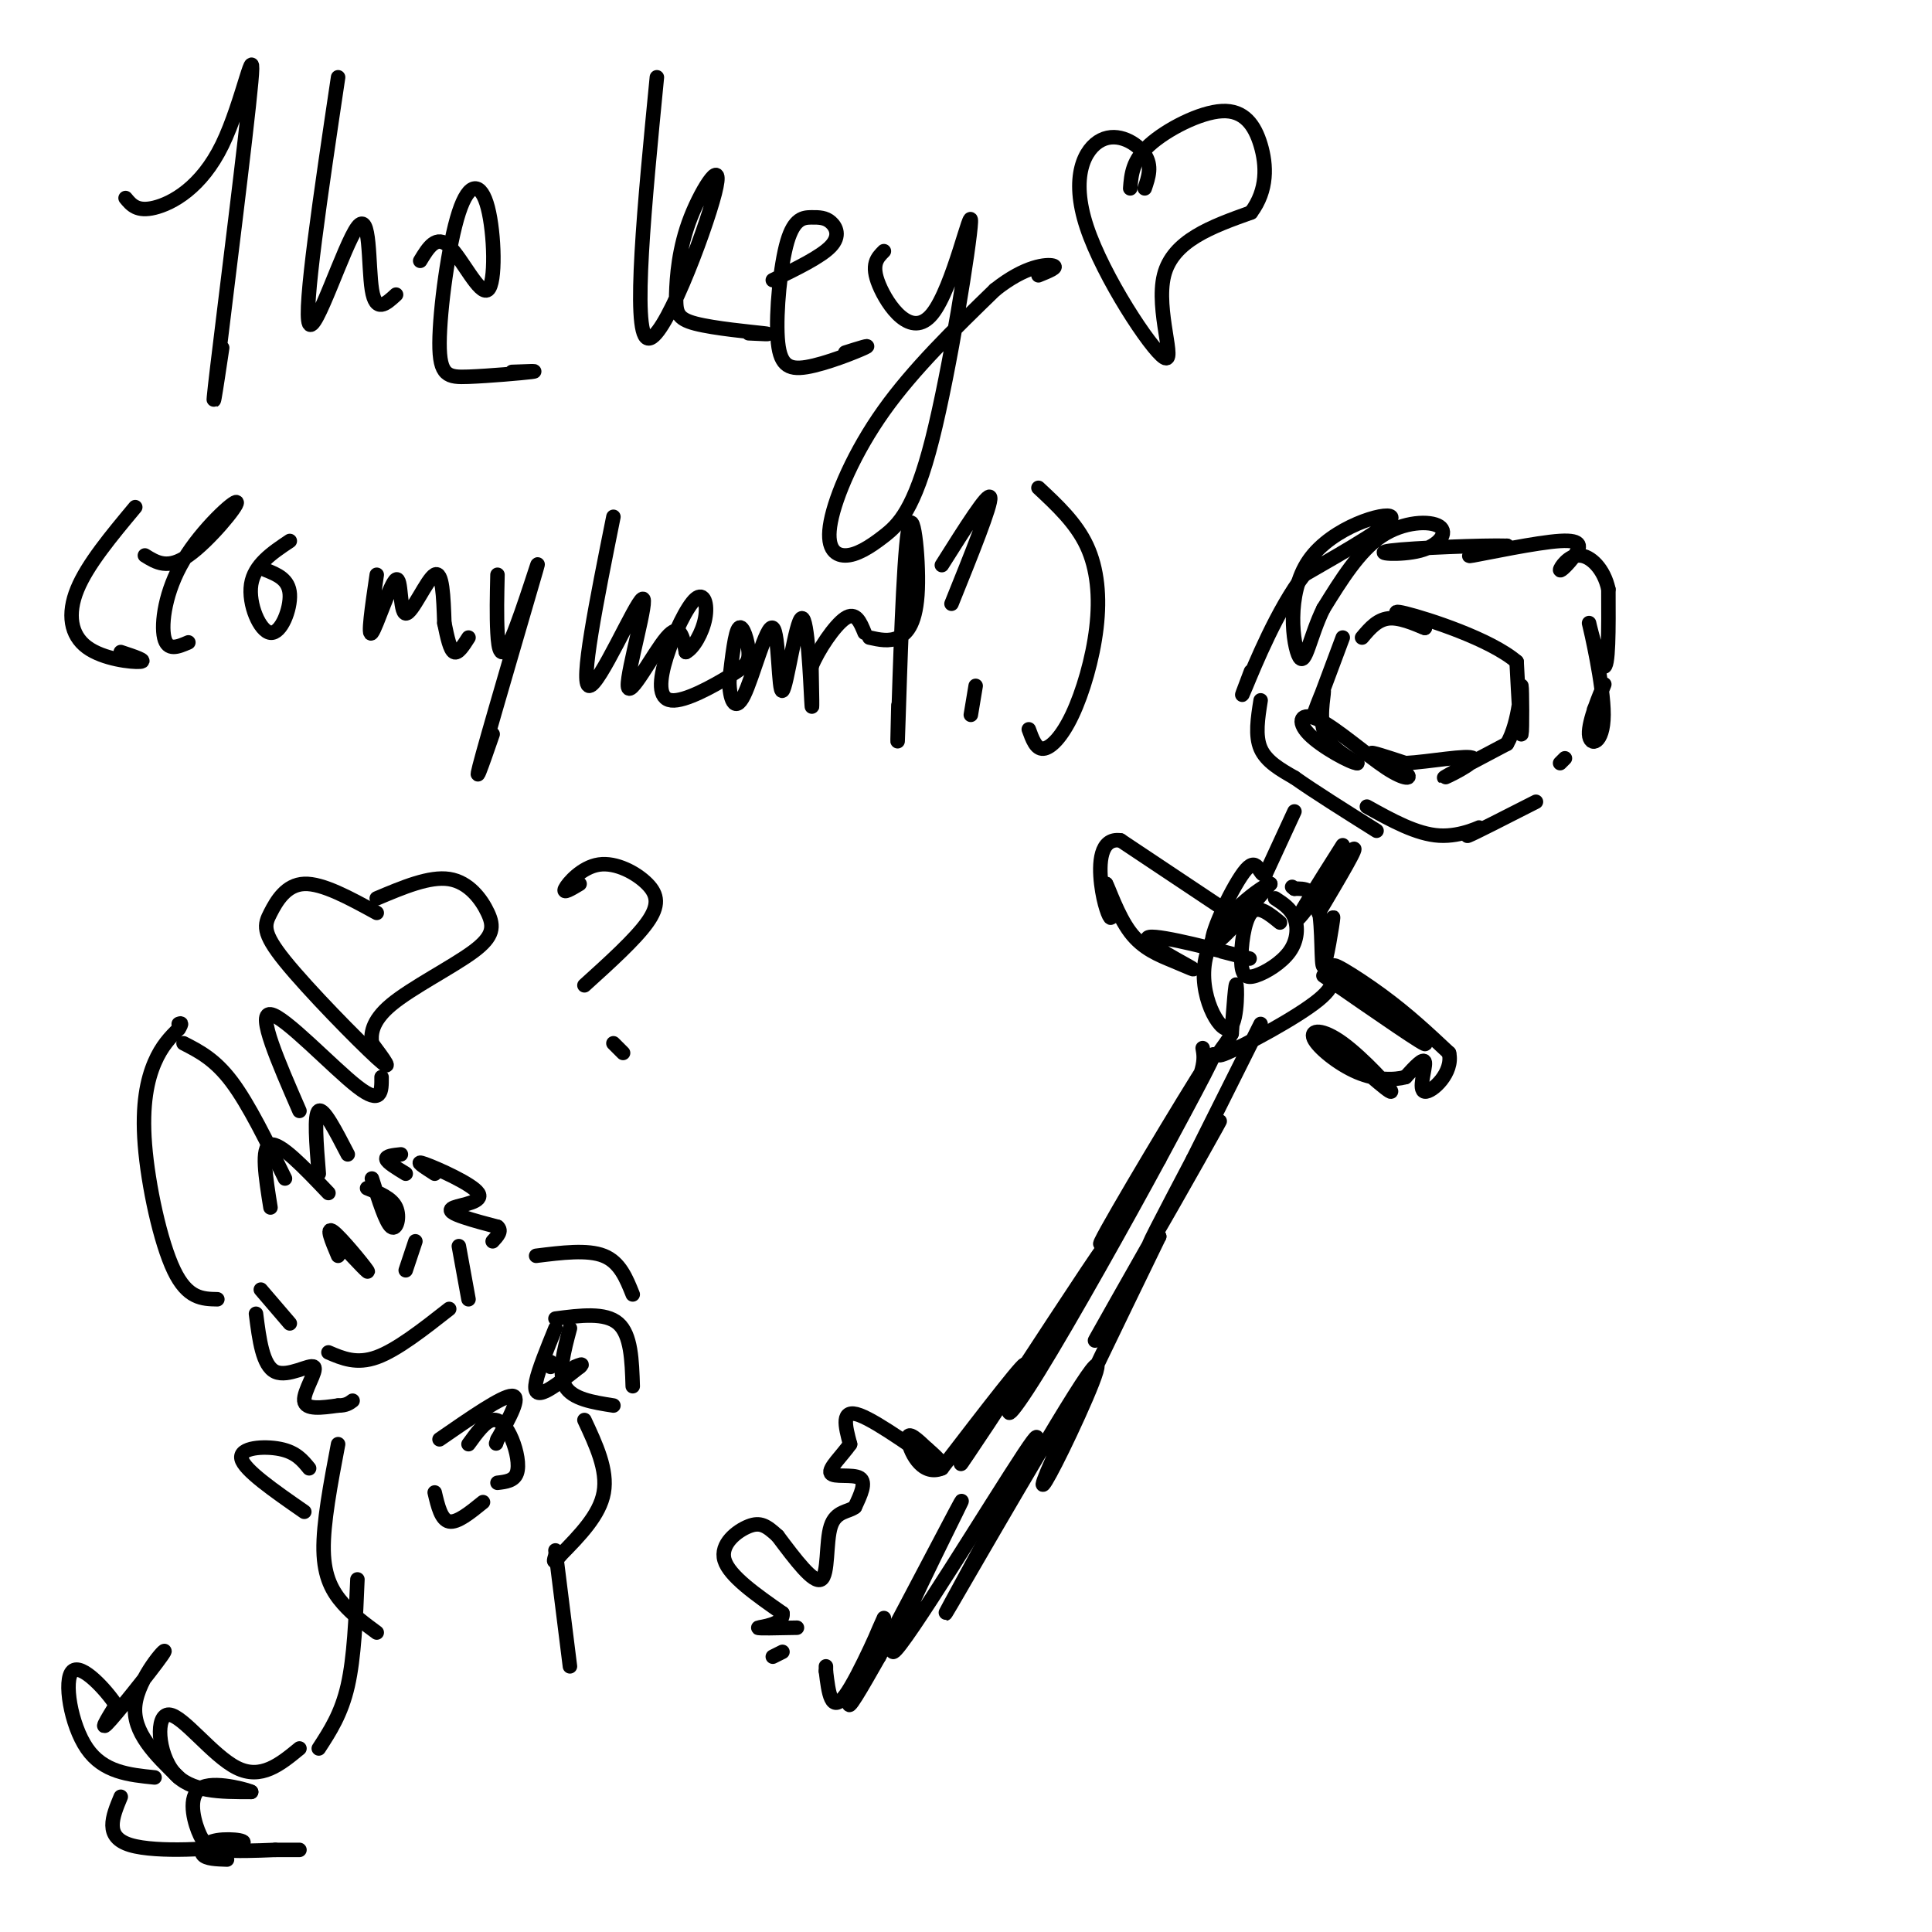<svg viewBox='0 0 400 400' version='1.1' xmlns='http://www.w3.org/2000/svg' xmlns:xlink='http://www.w3.org/1999/xlink'><g fill='none' stroke='#000000' stroke-width='3' stroke-linecap='round' stroke-linejoin='round'><path d='M261,145c-0.583,3.667 -1.167,7.333 0,10c1.167,2.667 4.083,4.333 7,6'/><path d='M268,161c4.000,2.833 10.500,6.917 17,11'/><path d='M283,167c5.149,2.863 10.298,5.726 15,6c4.702,0.274 8.958,-2.042 9,-2c0.042,0.042 -4.131,2.440 -3,2c1.131,-0.440 7.565,-3.720 14,-7'/><path d='M324,157c0.000,0.000 -1.000,1.000 -1,1'/><path d='M330,147c1.306,-3.187 2.613,-6.374 2,-5c-0.613,1.374 -3.145,7.307 -3,10c0.145,2.693 2.967,2.144 3,-4c0.033,-6.144 -2.722,-17.885 -3,-19c-0.278,-1.115 1.921,8.396 3,9c1.079,0.604 1.040,-7.698 1,-16'/><path d='M333,122c-0.922,-4.275 -3.727,-6.961 -6,-7c-2.273,-0.039 -4.015,2.570 -4,3c0.015,0.430 1.788,-1.318 3,-3c1.212,-1.682 1.865,-3.299 -3,-3c-4.865,0.299 -15.247,2.514 -18,3c-2.753,0.486 2.124,-0.757 7,-2'/><path d='M312,113c-4.611,-0.160 -19.639,0.441 -24,1c-4.361,0.559 1.944,1.078 6,0c4.056,-1.078 5.861,-3.752 4,-5c-1.861,-1.248 -7.389,-1.071 -12,2c-4.611,3.071 -8.306,9.035 -12,15'/><path d='M274,126c-2.781,5.616 -3.735,12.155 -5,10c-1.265,-2.155 -2.841,-13.003 2,-20c4.841,-6.997 16.097,-10.142 17,-9c0.903,1.142 -8.549,6.571 -18,12'/><path d='M270,119c-5.511,7.111 -10.289,18.889 -12,23c-1.711,4.111 -0.356,0.556 1,-3'/><path d='M278,132c-2.804,7.524 -5.607,15.048 -6,16c-0.393,0.952 1.625,-4.667 2,-5c0.375,-0.333 -0.893,4.619 0,8c0.893,3.381 3.946,5.190 7,7'/><path d='M281,158c-1.103,0.059 -7.360,-3.293 -10,-6c-2.640,-2.707 -1.663,-4.770 2,-3c3.663,1.770 10.013,7.371 14,10c3.987,2.629 5.612,2.285 4,1c-1.612,-1.285 -6.461,-3.510 -7,-4c-0.539,-0.490 3.230,0.755 7,2'/><path d='M291,158c4.762,-0.238 13.167,-1.833 14,-1c0.833,0.833 -5.905,4.095 -6,4c-0.095,-0.095 6.452,-3.548 13,-7'/><path d='M312,154c2.679,-4.571 2.875,-12.500 3,-12c0.125,0.500 0.179,9.429 0,10c-0.179,0.571 -0.589,-7.214 -1,-15'/><path d='M314,137c-5.444,-4.689 -18.556,-8.911 -23,-10c-4.444,-1.089 -0.222,0.956 4,3'/><path d='M295,130c-0.667,-0.156 -4.333,-2.044 -7,-2c-2.667,0.044 -4.333,2.022 -6,4'/><path d='M268,168c0.000,0.000 -6.000,13.000 -6,13'/><path d='M262,181c-1.274,0.750 -1.458,-3.875 -4,-1c-2.542,2.875 -7.440,13.250 -7,15c0.440,1.750 6.220,-5.125 12,-12'/><path d='M263,183c-1.295,0.169 -10.533,6.592 -13,14c-2.467,7.408 1.836,15.802 4,16c2.164,0.198 2.190,-7.801 2,-9c-0.190,-1.199 -0.595,4.400 -1,10'/><path d='M255,214c-1.500,3.024 -4.750,5.583 -1,4c3.750,-1.583 14.500,-7.310 19,-11c4.500,-3.690 2.750,-5.345 1,-7'/><path d='M274,200c0.729,-4.132 2.051,-10.963 2,-10c-0.051,0.963 -1.475,9.721 -2,10c-0.525,0.279 -0.150,-7.920 -1,-12c-0.850,-4.080 -2.925,-4.040 -5,-4'/><path d='M268,184c-0.833,-0.667 -0.417,-0.333 0,0'/><path d='M265,191c-2.271,-1.859 -4.543,-3.719 -6,-2c-1.457,1.719 -2.100,7.016 -2,10c0.100,2.984 0.944,3.656 3,3c2.056,-0.656 5.323,-2.638 7,-5c1.677,-2.362 1.765,-5.103 1,-7c-0.765,-1.897 -2.382,-2.948 -4,-4'/><path d='M253,188c0.000,0.000 -21.000,-14.000 -21,-14'/><path d='M232,174c-4.286,-0.631 -4.500,4.792 -4,9c0.500,4.208 1.714,7.202 2,7c0.286,-0.202 -0.357,-3.601 -1,-7'/><path d='M229,183c0.538,0.865 2.382,6.528 5,10c2.618,3.472 6.008,4.754 9,6c2.992,1.246 5.585,2.458 3,1c-2.585,-1.458 -10.350,-5.585 -8,-6c2.350,-0.415 14.814,2.881 19,4c4.186,1.119 0.093,0.059 -4,-1'/><path d='M274,202c11.095,7.690 22.190,15.381 21,14c-1.190,-1.381 -14.667,-11.833 -18,-15c-3.333,-3.167 3.476,0.952 9,5c5.524,4.048 9.762,8.024 14,12'/><path d='M300,218c0.988,4.060 -3.542,8.208 -5,8c-1.458,-0.208 0.155,-4.774 0,-6c-0.155,-1.226 -2.077,0.887 -4,3'/><path d='M291,223c-2.294,0.626 -6.029,0.693 -10,-1c-3.971,-1.693 -8.178,-5.144 -9,-7c-0.822,-1.856 1.740,-2.115 6,1c4.260,3.115 10.217,9.604 10,10c-0.217,0.396 -6.609,-5.302 -13,-11'/><path d='M278,175c-5.178,8.178 -10.356,16.356 -9,15c1.356,-1.356 9.244,-12.244 11,-14c1.756,-1.756 -2.622,5.622 -7,13'/><path d='M249,217c0.411,2.292 0.821,4.583 -5,15c-5.821,10.417 -17.875,28.958 -16,25c1.875,-3.958 17.679,-30.417 22,-37c4.321,-6.583 -2.839,6.708 -10,20'/><path d='M240,240c-6.679,12.367 -18.378,33.284 -25,44c-6.622,10.716 -8.167,11.231 -3,2c5.167,-9.231 17.048,-28.209 16,-27c-1.048,1.209 -15.024,22.604 -29,44'/><path d='M199,303c-0.867,1.467 11.467,-16.867 13,-20c1.533,-3.133 -7.733,8.933 -17,21'/><path d='M195,304c-4.378,1.844 -6.822,-4.044 -7,-6c-0.178,-1.956 1.911,0.022 4,2'/><path d='M192,300c2.000,1.655 5.000,4.792 2,3c-3.000,-1.792 -12.000,-8.512 -16,-10c-4.000,-1.488 -3.000,2.256 -2,6'/><path d='M176,299c-1.583,2.298 -4.542,5.042 -4,6c0.542,0.958 4.583,0.131 6,1c1.417,0.869 0.208,3.435 -1,6'/><path d='M177,312c-1.274,1.071 -3.958,0.750 -5,4c-1.042,3.250 -0.440,10.071 -2,11c-1.560,0.929 -5.280,-4.036 -9,-9'/><path d='M161,318c-2.310,-2.131 -3.583,-2.958 -6,-2c-2.417,0.958 -5.976,3.702 -5,7c0.976,3.298 6.488,7.149 12,11'/><path d='M162,334c0.400,2.378 -4.600,2.822 -5,3c-0.400,0.178 3.800,0.089 8,0'/><path d='M160,343c0.000,0.000 2.000,-1.000 2,-1'/><path d='M171,346c0.000,0.000 0.000,-1.000 0,-1'/><path d='M171,346c0.542,4.482 1.083,8.964 4,5c2.917,-3.964 8.208,-16.375 8,-16c-0.208,0.375 -5.917,13.536 -7,17c-1.083,3.464 2.458,-2.768 6,-9'/><path d='M182,343c6.077,-11.217 18.268,-34.759 17,-32c-1.268,2.759 -15.995,31.820 -14,31c1.995,-0.820 20.713,-31.520 27,-41c6.287,-9.480 0.144,2.260 -6,14'/><path d='M206,315c-4.720,9.064 -13.519,24.724 -9,17c4.519,-7.724 22.356,-38.833 28,-47c5.644,-8.167 -0.903,6.609 -5,15c-4.097,8.391 -5.742,10.397 -2,2c3.742,-8.397 12.871,-27.199 22,-46'/><path d='M240,256c-1.289,0.724 -15.510,25.534 -13,21c2.510,-4.534 21.753,-38.413 25,-44c3.247,-5.587 -9.501,17.118 -13,23c-3.499,5.882 2.250,-5.059 8,-16'/><path d='M247,240c3.667,-7.333 8.833,-17.667 14,-28'/><path d='M26,41c1.190,1.447 2.380,2.893 6,2c3.620,-0.893 9.671,-4.126 14,-13c4.329,-8.874 6.935,-23.389 6,-13c-0.935,10.389 -5.410,45.683 -7,59c-1.590,13.317 -0.295,4.659 1,-4'/><path d='M70,16c-3.607,24.196 -7.214,48.393 -6,51c1.214,2.607 7.250,-16.375 10,-20c2.750,-3.625 2.214,8.107 3,13c0.786,4.893 2.893,2.946 5,1'/><path d='M87,54c1.669,-2.757 3.337,-5.513 6,-3c2.663,2.513 6.320,10.296 8,9c1.680,-1.296 1.384,-11.672 0,-17c-1.384,-5.328 -3.854,-5.610 -6,1c-2.146,6.610 -3.967,20.112 -4,27c-0.033,6.888 1.722,7.162 6,7c4.278,-0.162 11.079,-0.761 13,-1c1.921,-0.239 -1.040,-0.120 -4,0'/><path d='M136,16c-2.558,26.254 -5.116,52.508 -2,54c3.116,1.492 11.904,-21.779 14,-30c2.096,-8.221 -2.502,-1.394 -5,5c-2.498,6.394 -2.896,12.353 -3,16c-0.104,3.647 0.087,4.982 4,6c3.913,1.018 11.546,1.719 14,2c2.454,0.281 -0.273,0.140 -3,0'/><path d='M160,58c4.985,-2.424 9.970,-4.848 12,-7c2.030,-2.152 1.104,-4.033 0,-5c-1.104,-0.967 -2.385,-1.021 -4,-1c-1.615,0.021 -3.563,0.116 -5,5c-1.438,4.884 -2.365,14.557 -2,20c0.365,5.443 2.021,6.658 6,6c3.979,-0.658 10.280,-3.188 12,-4c1.720,-0.812 -1.140,0.094 -4,1'/><path d='M183,52c-1.378,1.377 -2.757,2.755 -1,7c1.757,4.245 6.649,11.358 11,6c4.351,-5.358 8.161,-23.185 8,-19c-0.161,4.185 -4.293,30.383 -8,45c-3.707,14.617 -6.991,17.654 -10,20c-3.009,2.346 -5.745,4.000 -8,4c-2.255,0.000 -4.030,-1.654 -3,-7c1.030,-5.346 4.866,-14.385 11,-23c6.134,-8.615 14.567,-16.808 23,-25'/><path d='M206,60c6.378,-5.089 10.822,-5.311 12,-5c1.178,0.311 -0.911,1.156 -3,2'/><path d='M237,39c0.791,-2.323 1.581,-4.645 0,-7c-1.581,-2.355 -5.534,-4.741 -9,-3c-3.466,1.741 -6.444,7.611 -3,18c3.444,10.389 13.312,25.297 16,27c2.688,1.703 -1.803,-9.799 0,-17c1.803,-7.201 9.902,-10.100 18,-13'/><path d='M259,44c3.496,-4.675 3.236,-9.861 2,-14c-1.236,-4.139 -3.448,-7.230 -8,-7c-4.552,0.230 -11.443,3.780 -15,7c-3.557,3.220 -3.778,6.110 -4,9'/><path d='M28,105c-4.946,5.929 -9.893,11.857 -12,17c-2.107,5.143 -1.375,9.500 2,12c3.375,2.500 9.393,3.143 11,3c1.607,-0.143 -1.196,-1.071 -4,-2'/><path d='M30,115c2.378,1.483 4.756,2.967 9,0c4.244,-2.967 10.354,-10.383 10,-11c-0.354,-0.617 -7.172,5.565 -11,12c-3.828,6.435 -4.665,13.124 -4,16c0.665,2.876 2.833,1.938 5,1'/><path d='M60,112c-3.685,2.464 -7.369,4.929 -8,9c-0.631,4.071 1.792,9.750 4,10c2.208,0.250 4.202,-4.929 4,-8c-0.202,-3.071 -2.601,-4.036 -5,-5'/><path d='M78,119c-0.973,6.609 -1.946,13.219 -1,12c0.946,-1.219 3.810,-10.265 5,-11c1.190,-0.735 0.705,6.841 2,7c1.295,0.159 4.370,-7.097 6,-8c1.630,-0.903 1.815,4.549 2,10'/><path d='M92,129c0.622,3.022 1.178,5.578 2,6c0.822,0.422 1.911,-1.289 3,-3'/><path d='M103,119c-0.097,4.225 -0.195,8.450 0,12c0.195,3.550 0.681,6.426 3,1c2.319,-5.426 6.470,-19.153 5,-14c-1.470,5.153 -8.563,29.187 -11,38c-2.437,8.813 -0.219,2.407 2,-4'/><path d='M127,107c-3.507,17.461 -7.014,34.922 -5,35c2.014,0.078 9.550,-17.226 11,-18c1.450,-0.774 -3.187,14.984 -3,18c0.187,3.016 5.196,-6.710 8,-10c2.804,-3.290 3.402,-0.145 4,3'/><path d='M142,135c1.557,-0.728 3.449,-4.046 4,-7c0.551,-2.954 -0.239,-5.542 -2,-4c-1.761,1.542 -4.492,7.213 -6,12c-1.508,4.787 -1.794,8.689 1,9c2.794,0.311 8.666,-2.968 12,-5c3.334,-2.032 4.128,-2.816 4,-5c-0.128,-2.184 -1.180,-5.767 -2,-5c-0.820,0.767 -1.410,5.883 -2,11'/><path d='M151,141c0.023,3.529 1.082,6.850 3,3c1.918,-3.850 4.696,-14.871 6,-14c1.304,0.871 1.133,13.636 2,13c0.867,-0.636 2.772,-14.671 4,-15c1.228,-0.329 1.779,13.049 2,17c0.221,3.951 0.110,-1.524 0,-7'/><path d='M168,138c1.378,-3.444 4.822,-8.556 7,-10c2.178,-1.444 3.089,0.778 4,3'/><path d='M180,132c2.038,0.453 4.077,0.906 6,0c1.923,-0.906 3.732,-3.171 4,-10c0.268,-6.829 -1.005,-18.223 -2,-12c-0.995,6.223 -1.713,30.064 -2,39c-0.287,8.936 -0.144,2.968 0,-3'/><path d='M195,117c4.833,-7.667 9.667,-15.333 10,-14c0.333,1.333 -3.833,11.667 -8,22'/><path d='M202,142c0.000,0.000 -1.000,6.000 -1,6'/><path d='M215,101c3.892,3.630 7.783,7.260 10,12c2.217,4.740 2.759,10.590 2,17c-0.759,6.410 -2.820,13.380 -5,18c-2.180,4.620 -4.480,6.892 -6,7c-1.520,0.108 -2.260,-1.946 -3,-4'/><path d='M78,189c-5.609,-3.077 -11.219,-6.153 -15,-6c-3.781,0.153 -5.735,3.536 -7,6c-1.265,2.464 -1.841,4.010 3,10c4.841,5.990 15.097,16.426 19,20c3.903,3.574 1.451,0.287 -1,-3'/><path d='M77,216c-0.210,-1.705 -0.236,-4.468 4,-8c4.236,-3.532 12.733,-7.833 17,-11c4.267,-3.167 4.303,-5.199 3,-8c-1.303,-2.801 -3.944,-6.372 -8,-7c-4.056,-0.628 -9.528,1.686 -15,4'/><path d='M120,183c-1.778,1.067 -3.557,2.134 -3,1c0.557,-1.134 3.448,-4.469 7,-5c3.552,-0.531 7.764,1.742 10,4c2.236,2.258 2.496,4.502 0,8c-2.496,3.498 -7.748,8.249 -13,13'/><path d='M127,216c0.000,0.000 2.000,2.000 2,2'/><path d='M45,269c-3.095,-0.060 -6.190,-0.119 -9,-6c-2.810,-5.881 -5.333,-17.583 -6,-26c-0.667,-8.417 0.524,-13.548 2,-17c1.476,-3.452 3.238,-5.226 5,-7'/><path d='M37,213c0.833,-1.333 0.417,-1.167 0,-1'/><path d='M56,250c-1.000,-6.250 -2.000,-12.500 0,-13c2.000,-0.500 7.000,4.750 12,10'/><path d='M66,243c-0.500,-6.167 -1.000,-12.333 0,-13c1.000,-0.667 3.500,4.167 6,9'/><path d='M38,216c3.250,1.667 6.500,3.333 10,8c3.500,4.667 7.250,12.333 11,20'/><path d='M62,230c-4.422,-10.156 -8.844,-20.311 -6,-20c2.844,0.311 12.956,11.089 18,15c5.044,3.911 5.022,0.956 5,-2'/><path d='M71,258c2.911,3.111 5.822,6.222 5,5c-0.822,-1.222 -5.378,-6.778 -7,-8c-1.622,-1.222 -0.311,1.889 1,5'/><path d='M77,244c1.444,4.578 2.889,9.156 4,10c1.111,0.844 1.889,-2.044 1,-4c-0.889,-1.956 -3.444,-2.978 -6,-4'/><path d='M84,263c0.000,0.000 2.000,-6.000 2,-6'/><path d='M53,272c0.685,5.387 1.369,10.774 4,12c2.631,1.226 7.208,-1.708 8,-1c0.792,0.708 -2.202,5.060 -2,7c0.202,1.940 3.601,1.470 7,1'/><path d='M70,291c1.667,0.000 2.333,-0.500 3,-1'/><path d='M90,243c-2.247,-1.447 -4.494,-2.893 -2,-2c2.494,0.893 9.730,4.126 11,6c1.270,1.874 -3.427,2.389 -5,3c-1.573,0.611 -0.021,1.317 2,2c2.021,0.683 4.510,1.341 7,2'/><path d='M103,254c1.000,0.833 0.000,1.917 -1,3'/><path d='M68,280c2.917,1.250 5.833,2.500 10,1c4.167,-1.500 9.583,-5.750 15,-10'/><path d='M95,258c0.000,0.000 2.000,11.000 2,11'/><path d='M54,267c0.000,0.000 6.000,7.000 6,7'/><path d='M83,239c-1.583,0.167 -3.167,0.333 -3,1c0.167,0.667 2.083,1.833 4,3'/><path d='M91,298c6.500,-4.500 13.000,-9.000 15,-9c2.000,0.000 -0.500,4.500 -3,9'/><path d='M103,298c-0.500,1.500 -0.250,0.750 0,0'/><path d='M97,299c1.714,-2.369 3.429,-4.738 5,-5c1.571,-0.262 3.000,1.583 4,4c1.000,2.417 1.571,5.405 1,7c-0.571,1.595 -2.286,1.798 -4,2'/><path d='M90,309c0.667,2.833 1.333,5.667 3,6c1.667,0.333 4.333,-1.833 7,-4'/><path d='M114,283c0.000,0.000 0.000,-1.000 0,-1'/><path d='M115,275c-1.756,4.311 -3.511,8.622 -4,11c-0.489,2.378 0.289,2.822 2,2c1.711,-0.822 4.356,-2.911 7,-5'/><path d='M120,283c1.000,-0.833 0.000,-0.417 -1,0'/><path d='M118,275c-1.250,4.667 -2.500,9.333 -1,12c1.500,2.667 5.750,3.333 10,4'/><path d='M115,273c5.167,-0.667 10.333,-1.333 13,1c2.667,2.333 2.833,7.667 3,13'/><path d='M70,299c-1.556,8.200 -3.111,16.400 -3,22c0.111,5.600 1.889,8.600 4,11c2.111,2.400 4.556,4.200 7,6'/><path d='M111,260c5.333,-0.667 10.667,-1.333 14,0c3.333,1.333 4.667,4.667 6,8'/><path d='M74,327c-0.333,8.083 -0.667,16.167 -2,22c-1.333,5.833 -3.667,9.417 -6,13'/><path d='M121,294c2.417,5.167 4.833,10.333 4,15c-0.833,4.667 -4.917,8.833 -9,13'/><path d='M116,322c-1.667,2.167 -1.333,1.083 -1,0'/><path d='M115,321c0.000,0.000 3.000,24.000 3,24'/><path d='M62,362c-3.976,3.268 -7.952,6.536 -13,4c-5.048,-2.536 -11.167,-10.875 -14,-11c-2.833,-0.125 -2.381,7.964 1,12c3.381,4.036 9.690,4.018 16,4'/><path d='M52,371c0.316,-0.089 -6.895,-2.313 -10,-1c-3.105,1.313 -2.105,6.161 -1,9c1.105,2.839 2.316,3.668 5,4c2.684,0.332 6.842,0.166 11,0'/><path d='M57,383c0.000,0.000 5.000,0.000 5,0'/><path d='M37,368c-4.815,-4.661 -9.631,-9.321 -9,-15c0.631,-5.679 6.708,-12.375 6,-11c-0.708,1.375 -8.202,10.821 -11,14c-2.798,3.179 -0.899,0.089 1,-3'/><path d='M24,353c-1.893,-2.929 -7.125,-8.750 -9,-7c-1.875,1.750 -0.393,11.071 3,16c3.393,4.929 8.696,5.464 14,6'/><path d='M25,372c-1.735,4.174 -3.470,8.348 2,10c5.470,1.652 18.147,0.783 22,0c3.853,-0.783 -1.116,-1.480 -4,-1c-2.884,0.480 -3.681,2.137 -3,3c0.681,0.863 2.841,0.931 5,1'/><path d='M64,304c-1.356,-1.667 -2.711,-3.333 -6,-4c-3.289,-0.667 -8.511,-0.333 -8,2c0.511,2.333 6.756,6.667 13,11'/></g>
</svg>